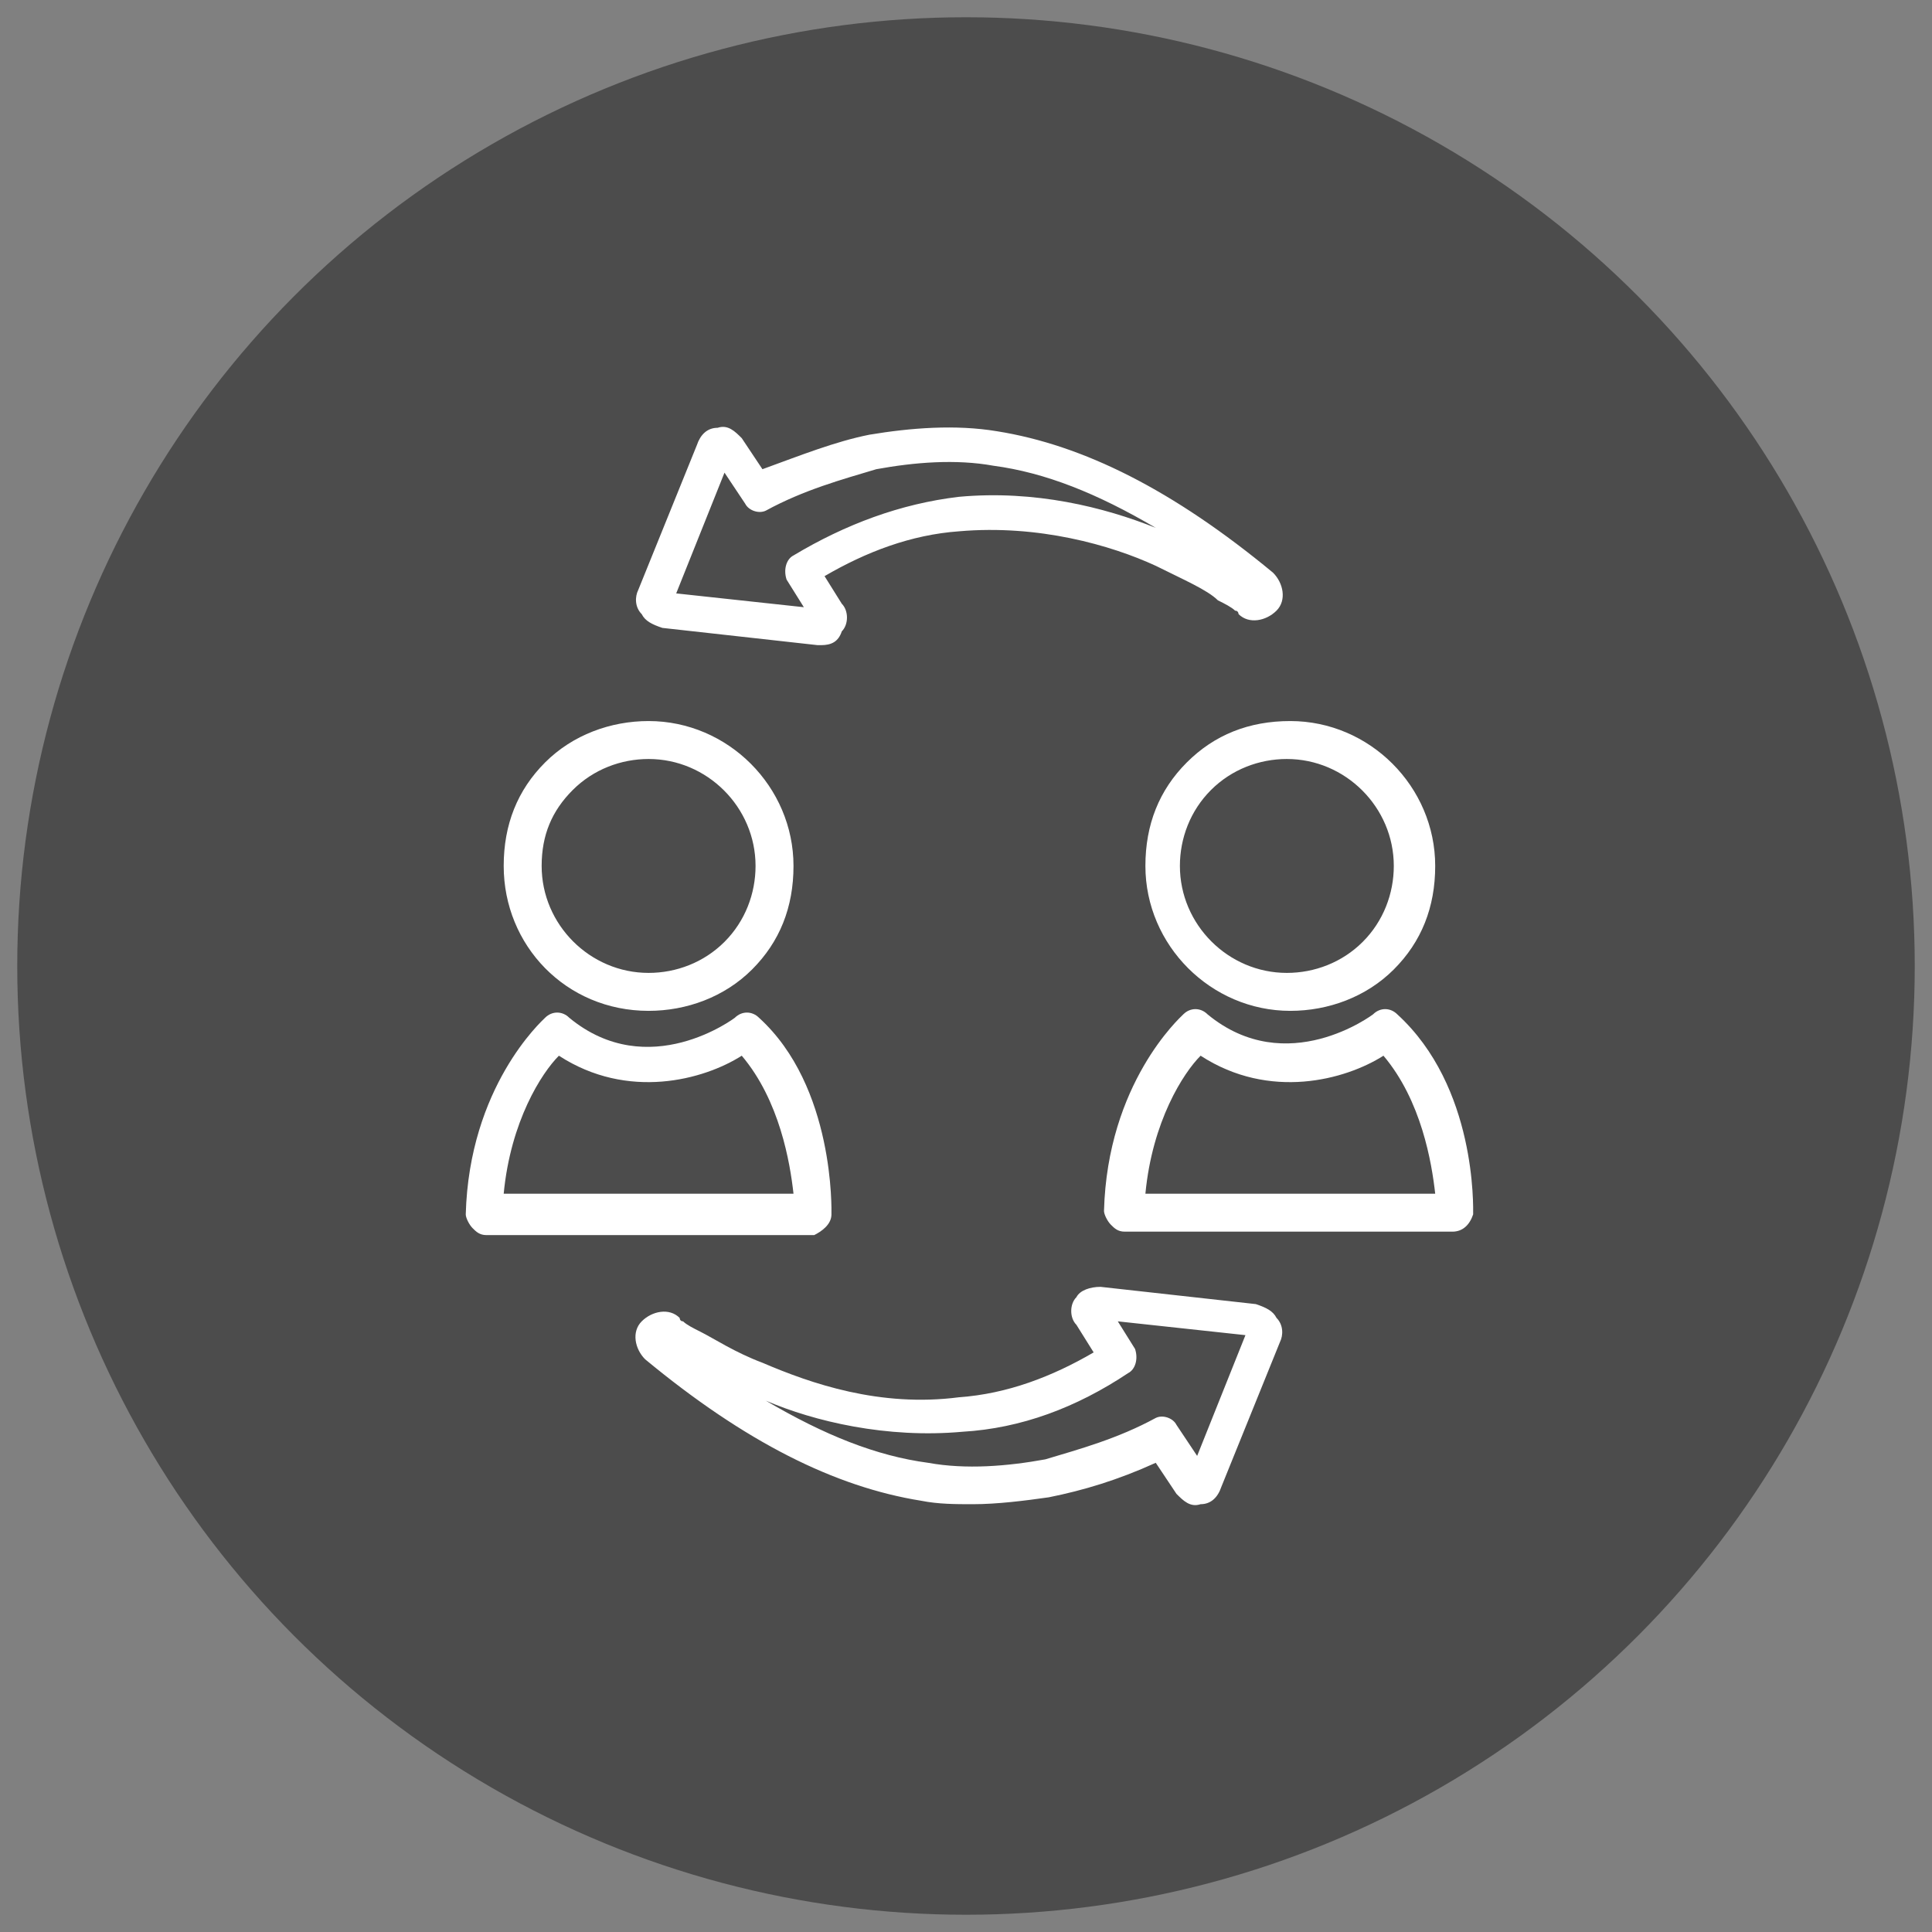 <?xml version="1.0" encoding="utf-8"?>
<!-- Generator: Adobe Illustrator 23.0.2, SVG Export Plug-In . SVG Version: 6.00 Build 0)  -->
<svg version="1.1" id="Layer_1" xmlns="http://www.w3.org/2000/svg" xmlns:xlink="http://www.w3.org/1999/xlink" x="0px" y="0px"
	 viewBox="0 0 56 56" style="enable-background:new 0 0 56 56;" xml:space="preserve">
<rect x="0" y="0" width="56" height="56" fill="#808080" stroke="none"/>
<style type="text/css">
	.st0{fill:#4C4C4C;}
	.st1{fill:#FFFFFF;}
</style>
<g>
	<circle class="st0" cx="28" cy="28" r="27.5"/>
	<g>
		<path class="st1" d="M22.1,39.5c-0.8-0.3-1.4-0.7-1.8-0.9c-0.2-0.1-0.4-0.2-0.5-0.3c-0.1,0-0.1-0.1-0.1-0.1l0,0
			c-0.3-0.3-0.8-0.2-1.1,0.1s-0.2,0.8,0.1,1.1c2.9,2.4,5.5,3.7,8,4.1c0.5,0.1,1,0.1,1.5,0.1c0.7,0,1.5-0.1,2.2-0.2
			c1-0.2,2-0.5,3.1-1l0.6,0.9c0.2,0.2,0.4,0.4,0.7,0.3c0.3,0,0.5-0.2,0.6-0.5l1.7-4.2c0.1-0.2,0.1-0.5-0.1-0.7
			c-0.1-0.2-0.3-0.3-0.6-0.4l-4.5-0.5c-0.3,0-0.6,0.1-0.7,0.3c-0.2,0.2-0.2,0.6,0,0.8l0.5,0.8c-1.2,0.7-2.5,1.2-3.9,1.3
			C25.5,40.8,23.5,40.1,22.1,39.5 M32.7,39.8c0.2-0.1,0.3-0.4,0.2-0.7l-0.5-0.8l3.7,0.4l-1.4,3.5l-0.6-0.9c-0.1-0.2-0.4-0.3-0.6-0.2
			c-1.1,0.6-2.2,0.9-3.2,1.2c-1.1,0.2-2.3,0.3-3.4,0.1c-1.5-0.2-3-0.8-4.7-1.8c1.4,0.6,3.5,1.1,5.7,0.9
			C29.6,41.4,31.2,40.8,32.7,39.8"/>
		<path class="st1" d="M35.3,17.4c0.2,0.1,0.4,0.2,0.5,0.3c0.1,0,0.1,0.1,0.1,0.1l0,0c0.3,0.3,0.8,0.2,1.1-0.1s0.2-0.8-0.1-1.1
			c-2.9-2.4-5.5-3.7-8-4.1c-1.2-0.2-2.5-0.1-3.7,0.1c-1,0.2-2,0.6-3.1,1l-0.6-0.9c-0.2-0.2-0.4-0.4-0.7-0.3c-0.3,0-0.5,0.2-0.6,0.5
			l-1.7,4.2c-0.1,0.2-0.1,0.5,0.1,0.7c0.1,0.2,0.3,0.3,0.6,0.4l4.5,0.5h0.1c0.3,0,0.5-0.1,0.6-0.4c0.2-0.2,0.2-0.6,0-0.8l-0.5-0.8
			c1.2-0.7,2.5-1.2,3.9-1.3c2.3-0.2,4.4,0.4,5.7,1C34.3,16.8,35,17.1,35.3,17.4 M27.8,14.4c-1.7,0.2-3.3,0.8-4.8,1.7
			c-0.2,0.1-0.3,0.4-0.2,0.7l0.5,0.8l-3.7-0.4l1.4-3.5l0.6,0.9c0.1,0.2,0.4,0.3,0.6,0.2c1.1-0.6,2.2-0.9,3.2-1.2
			c1.1-0.2,2.3-0.3,3.4-0.1c1.5,0.2,3,0.8,4.7,1.8C32,14.7,30,14.2,27.8,14.4"/>
		<path class="st1" d="M18.8,29.3L18.8,29.3c1.1,0,2.2-0.4,3-1.2c0.8-0.8,1.2-1.8,1.2-3c0-2.3-1.9-4.2-4.2-4.2c-1.1,0-2.2,0.4-3,1.2
			c-0.8,0.8-1.2,1.8-1.2,3C14.6,27.4,16.4,29.3,18.8,29.3 M16.6,22.9c0.6-0.6,1.4-0.9,2.2-0.9c1.7,0,3.1,1.4,3.1,3.1
			c0,0.8-0.3,1.6-0.9,2.2c-0.6,0.6-1.4,0.9-2.2,0.9l0,0c-1.7,0-3.1-1.4-3.1-3.1C15.7,24.2,16,23.5,16.6,22.9"/>
		<path class="st1" d="M24.1,35.2c0-0.1,0.1-3.7-2.1-5.7c-0.2-0.2-0.5-0.2-0.7,0c0,0-2.5,1.9-4.8,0c-0.2-0.2-0.5-0.2-0.7,0
			c-0.1,0.1-2.2,2-2.3,5.7c0,0.1,0.1,0.3,0.2,0.4c0.1,0.1,0.2,0.2,0.4,0.2h9.5C23.8,35.7,24.1,35.5,24.1,35.2 M14.6,34.6
			c0.2-2.1,1.1-3.5,1.6-4c2,1.3,4.2,0.7,5.3,0c1.1,1.3,1.4,3.1,1.5,4H14.6z"/>
		<path class="st1" d="M34.4,22.1c-0.8,0.8-1.2,1.8-1.2,3c0,2.3,1.9,4.2,4.2,4.2l0,0c1.1,0,2.2-0.4,3-1.2s1.2-1.8,1.2-3
			c0-2.3-1.9-4.2-4.2-4.2C36.2,20.9,35.2,21.3,34.4,22.1 M40.4,25.1c0,0.8-0.3,1.6-0.9,2.2c-0.6,0.6-1.4,0.9-2.2,0.9l0,0
			c-1.7,0-3.1-1.4-3.1-3.1c0-0.8,0.3-1.6,0.9-2.2c0.6-0.6,1.4-0.9,2.2-0.9C39,22,40.4,23.4,40.4,25.1"/>
		<path class="st1" d="M40.5,29.4c-0.2-0.2-0.5-0.2-0.7,0c0,0-2.5,1.9-4.8,0c-0.2-0.2-0.5-0.2-0.7,0c-0.1,0.1-2.2,2-2.3,5.7
			c0,0.1,0.1,0.3,0.2,0.4c0.1,0.1,0.2,0.2,0.4,0.2l0,0h9.5c0.3,0,0.5-0.2,0.6-0.5C42.7,35,42.8,31.5,40.5,29.4 M33.2,34.6
			c0.2-2.1,1.1-3.5,1.6-4c2,1.3,4.2,0.7,5.3,0c1.1,1.3,1.4,3.1,1.5,4H33.2z"/>
	</g>
</g>
</svg>
